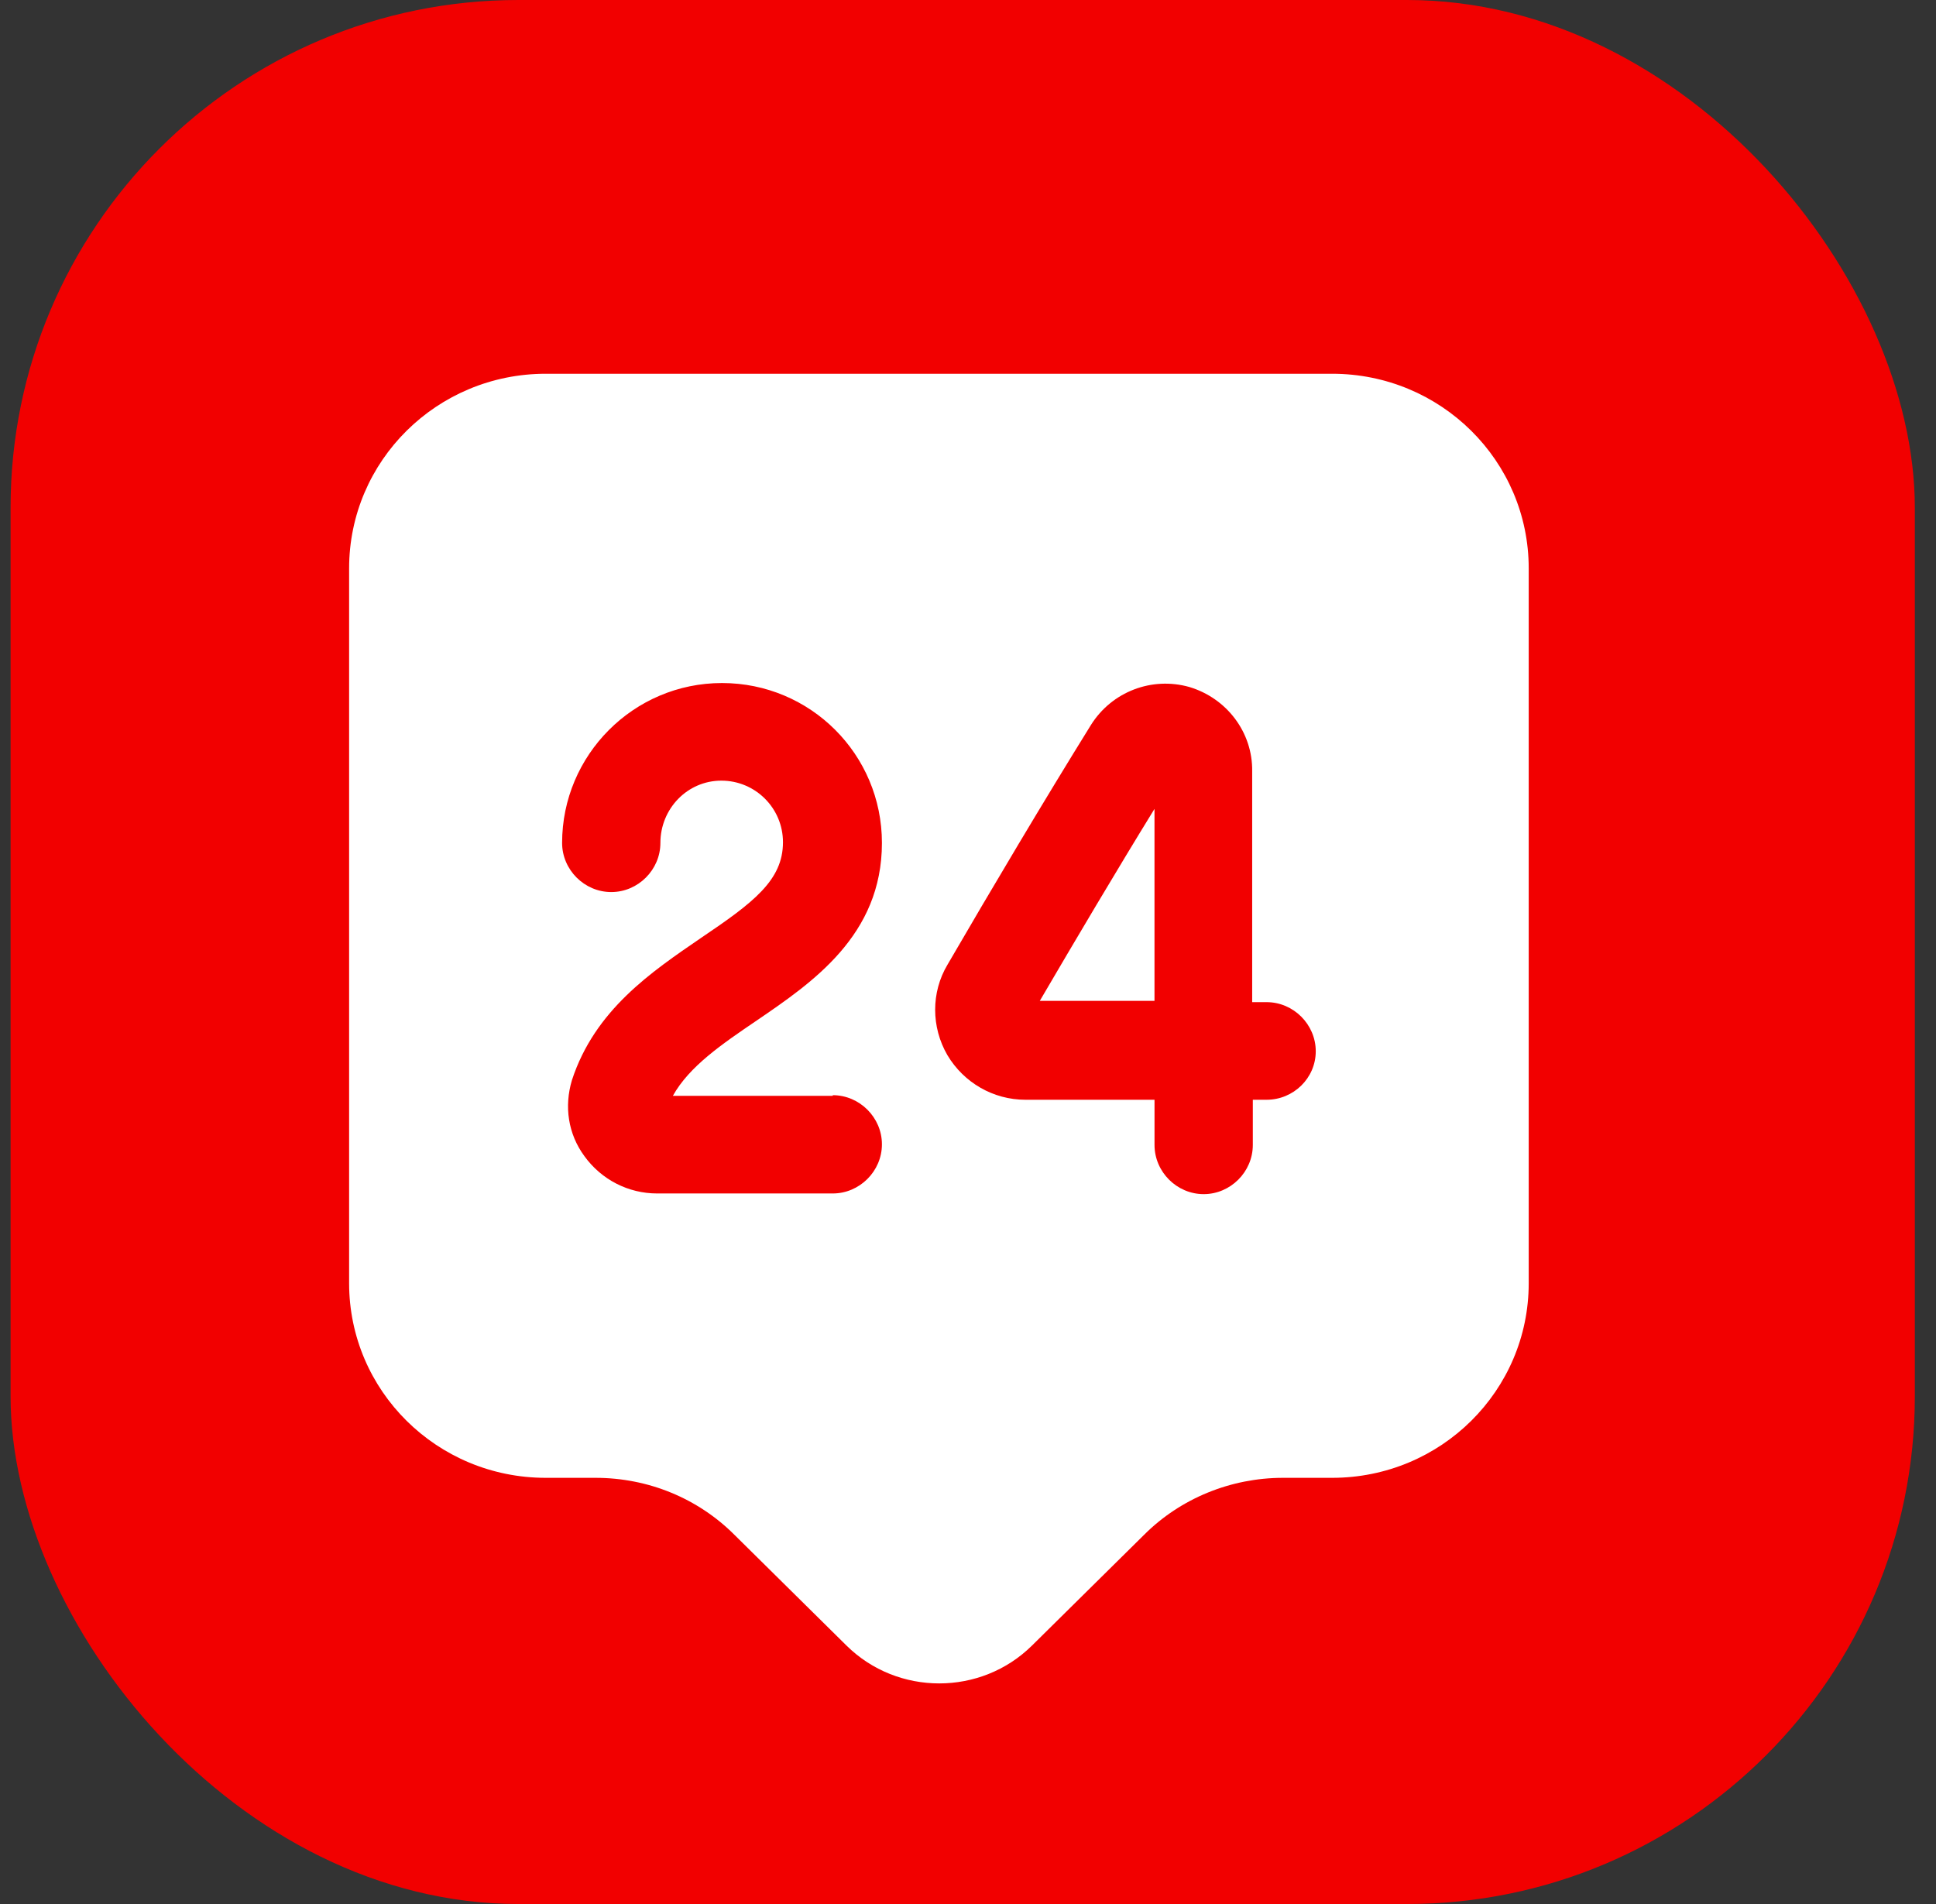 <svg width="61" height="60" viewBox="0 0 61 60" fill="none" xmlns="http://www.w3.org/2000/svg">
<rect x="0" y="0" width="61" height="60" fill="#333333" stroke="none"/>
<rect x="0.333" width="60" height="60" rx="16" fill="#F20000"/>
<path d="M41.973 11.778H17.195C13.767 11.778 11 14.524 11 17.91V40.438C11 43.824 13.767 46.57 17.195 46.57H18.764C20.416 46.57 21.985 47.21 23.142 48.367L26.672 51.856C28.283 53.446 30.905 53.446 32.516 51.856L36.047 48.367C37.203 47.21 38.793 46.57 40.424 46.57H41.973C45.401 46.57 48.167 43.824 48.167 40.438V17.91C48.167 14.524 45.401 11.778 41.973 11.778ZM26.239 34.512C27.085 34.512 27.788 35.214 27.788 36.06C27.788 36.907 27.085 37.609 26.239 37.609H20.705C19.797 37.609 18.95 37.175 18.413 36.432C17.897 35.73 17.773 34.863 18.021 34.037C18.744 31.827 20.519 30.63 22.088 29.556C23.74 28.441 24.67 27.739 24.67 26.541C24.67 25.468 23.802 24.6 22.729 24.6C21.655 24.6 20.808 25.488 20.808 26.562C20.808 27.409 20.106 28.111 19.26 28.111C18.413 28.111 17.711 27.409 17.711 26.562C17.711 23.795 19.962 21.524 22.749 21.524C25.537 21.524 27.788 23.774 27.788 26.562C27.788 29.473 25.599 30.96 23.844 32.158C22.749 32.901 21.717 33.603 21.201 34.532H26.239V34.512ZM39.908 34.656H39.474V36.081C39.474 36.928 38.772 37.63 37.926 37.63C37.079 37.63 36.377 36.928 36.377 36.081V34.656H32.33C32.33 34.656 32.33 34.656 32.309 34.656C31.298 34.656 30.369 34.119 29.852 33.252C29.336 32.364 29.336 31.27 29.852 30.403C31.256 27.987 32.888 25.241 34.374 22.845C35.035 21.792 36.295 21.317 37.471 21.648C38.648 21.999 39.474 23.073 39.454 24.311V31.58H39.908C40.755 31.58 41.457 32.282 41.457 33.128C41.457 33.975 40.755 34.656 39.908 34.656Z" fill="white"/>
<path d="M36.376 31.56V25.49C35.157 27.472 33.898 29.599 32.762 31.54H36.376V31.56Z" fill="white"/>
</svg>
